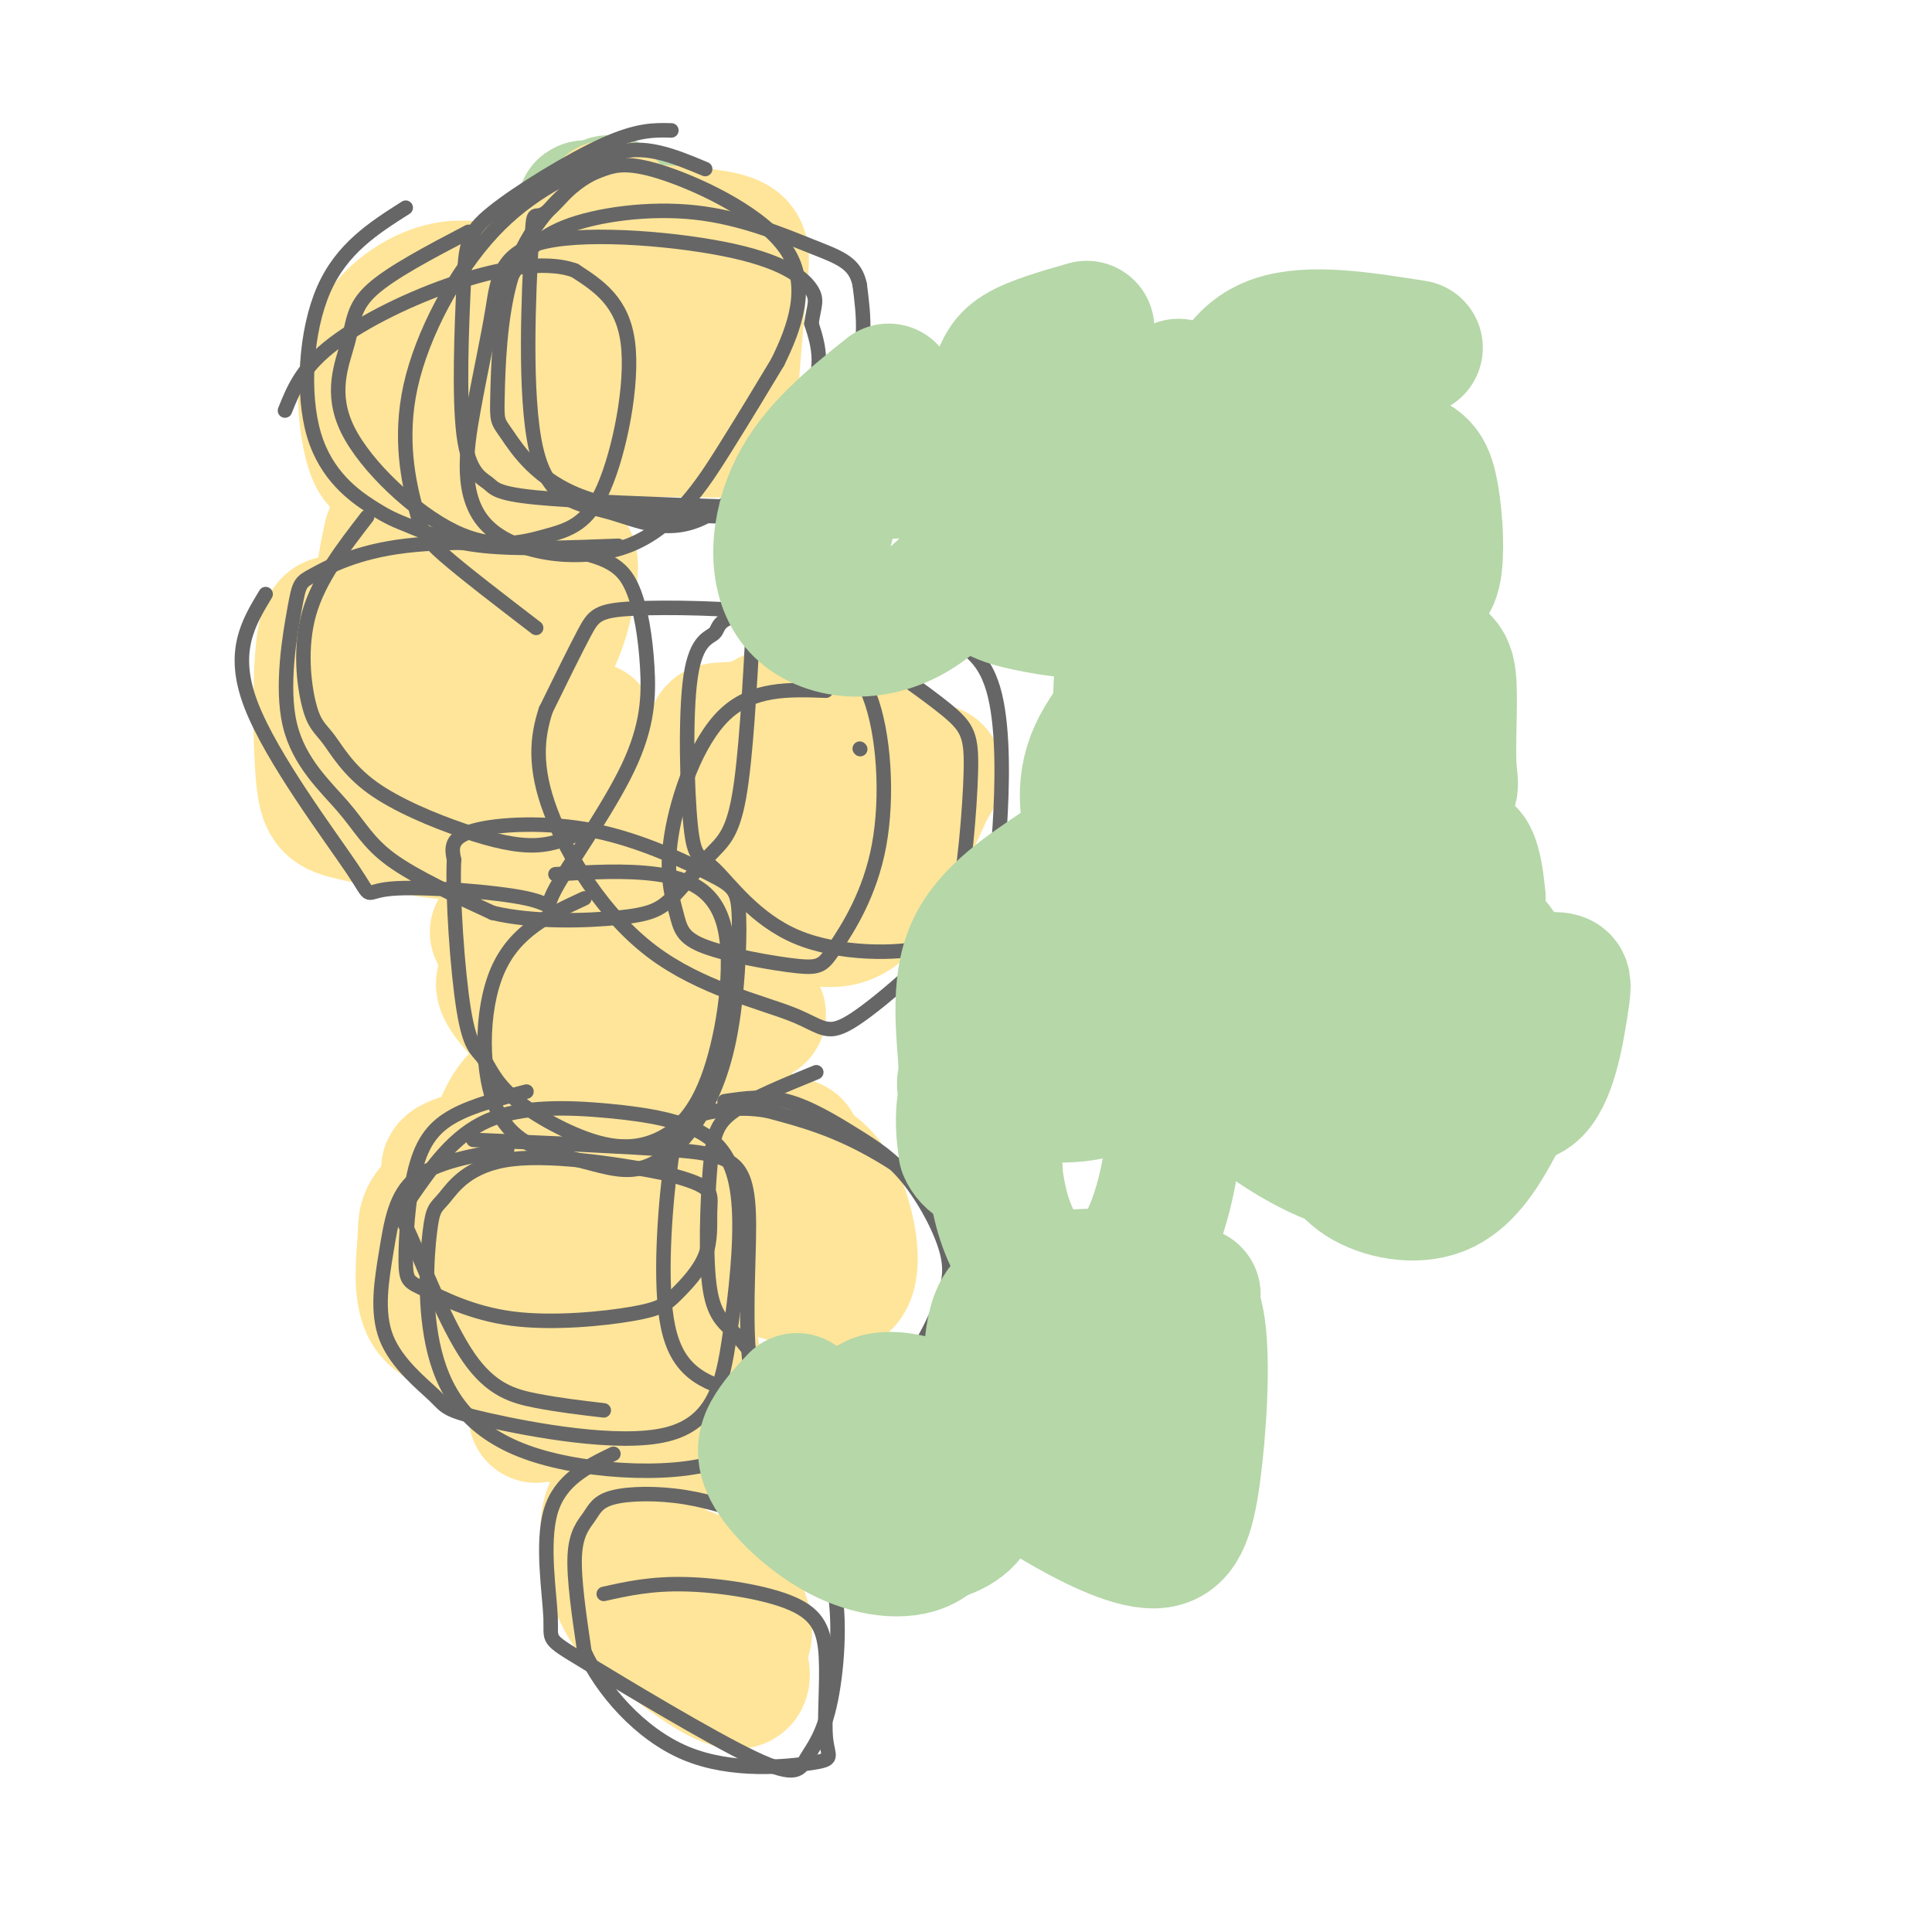 <svg viewBox='0 0 400 400' version='1.1' xmlns='http://www.w3.org/2000/svg' xmlns:xlink='http://www.w3.org/1999/xlink'><g fill='none' stroke='#ffe599' stroke-width='6' stroke-linecap='round' stroke-linejoin='round'><path d='M111,46c0.695,5.291 1.390,10.582 3,15c1.610,4.418 4.136,7.963 7,10c2.864,2.037 6.067,2.567 9,-2c2.933,-4.567 5.597,-14.229 5,-19c-0.597,-4.771 -4.456,-4.649 -7,0c-2.544,4.649 -3.772,13.824 -5,23'/><path d='M123,73c-0.860,7.375 -0.509,14.312 0,19c0.509,4.688 1.178,7.126 4,4c2.822,-3.126 7.798,-11.817 11,-20c3.202,-8.183 4.631,-15.857 1,-21c-3.631,-5.143 -12.323,-7.755 -16,-4c-3.677,3.755 -2.338,13.878 -1,24'/><path d='M122,75c0.467,-0.356 2.133,-13.244 1,-19c-1.133,-5.756 -5.067,-4.378 -9,-3'/></g>
<g fill='none' stroke='#ffe599' stroke-width='28' stroke-linecap='round' stroke-linejoin='round'><path d='M110,55c0.000,0.000 0.100,0.100 0.1,0.1'/><path d='M114,53c1.107,6.696 2.214,13.393 4,20c1.786,6.607 4.250,13.125 7,7c2.750,-6.125 5.786,-24.893 6,-32c0.214,-7.107 -2.393,-2.554 -5,2'/><path d='M126,50c-1.016,5.809 -1.056,19.330 0,26c1.056,6.670 3.207,6.488 5,2c1.793,-4.488 3.226,-13.282 1,-17c-2.226,-3.718 -8.113,-2.359 -14,-1'/><path d='M118,60c-2.718,1.820 -2.512,6.869 0,11c2.512,4.131 7.330,7.343 10,4c2.670,-3.343 3.191,-13.241 2,-18c-1.191,-4.759 -4.096,-4.380 -7,-4'/><path d='M123,53c-2.822,-0.311 -6.378,0.911 -8,3c-1.622,2.089 -1.311,5.044 -1,8'/><path d='M163,168c-6.536,2.911 -13.071,5.821 -10,8c3.071,2.179 15.750,3.625 22,2c6.250,-1.625 6.071,-6.321 6,-10c-0.071,-3.679 -0.036,-6.339 0,-9'/><path d='M181,159c-1.131,-2.240 -3.960,-3.340 -10,-4c-6.040,-0.660 -15.293,-0.879 -20,2c-4.707,2.879 -4.869,8.855 -5,15c-0.131,6.145 -0.233,12.458 0,16c0.233,3.542 0.800,4.314 4,4c3.200,-0.314 9.033,-1.713 13,-4c3.967,-2.287 6.068,-5.462 8,-8c1.932,-2.538 3.695,-4.439 4,-9c0.305,-4.561 -0.847,-11.780 -2,-19'/><path d='M173,152c-2.622,-4.156 -8.178,-5.044 -12,-4c-3.822,1.044 -5.911,4.022 -8,7'/></g>
<g fill='none' stroke='#b6d7a8' stroke-width='28' stroke-linecap='round' stroke-linejoin='round'><path d='M171,148c-4.930,0.752 -9.860,1.503 -14,5c-4.140,3.497 -7.491,9.738 -9,15c-1.509,5.262 -1.178,9.544 0,13c1.178,3.456 3.202,6.084 7,7c3.798,0.916 9.371,0.119 12,-2c2.629,-2.119 2.315,-5.559 2,-9'/><path d='M169,177c1.258,-2.695 3.401,-4.934 0,-8c-3.401,-3.066 -12.348,-6.960 -16,-5c-3.652,1.960 -2.010,9.773 0,14c2.010,4.227 4.387,4.869 7,6c2.613,1.131 5.461,2.752 8,0c2.539,-2.752 4.770,-9.876 7,-17'/><path d='M175,167c2.110,-4.866 3.885,-8.531 0,-10c-3.885,-1.469 -13.431,-0.742 -18,0c-4.569,0.742 -4.163,1.498 -4,6c0.163,4.502 0.081,12.751 0,21'/><path d='M126,42c-2.076,1.191 -4.151,2.381 -5,5c-0.849,2.619 -0.471,6.666 0,9c0.471,2.334 1.033,2.956 6,4c4.967,1.044 14.337,2.512 19,1c4.663,-1.512 4.618,-6.003 2,-9c-2.618,-2.997 -7.809,-4.498 -13,-6'/><path d='M135,46c-4.604,-1.184 -9.615,-1.143 -12,-2c-2.385,-0.857 -2.143,-2.611 -2,3c0.143,5.611 0.188,18.586 0,24c-0.188,5.414 -0.607,3.266 2,4c2.607,0.734 8.240,4.352 12,0c3.760,-4.352 5.646,-16.672 4,-22c-1.646,-5.328 -6.823,-3.664 -12,-2'/><path d='M127,51c-2.833,-0.333 -3.917,-0.167 -5,0'/></g>
<g fill='none' stroke='#ffe599' stroke-width='28' stroke-linecap='round' stroke-linejoin='round'><path d='M126,43c-4.164,4.608 -8.329,9.215 -11,13c-2.671,3.785 -3.850,6.746 3,9c6.850,2.254 21.729,3.799 28,2c6.271,-1.799 3.935,-6.943 2,-10c-1.935,-3.057 -3.467,-4.029 -5,-5'/><path d='M143,52c-2.982,-0.814 -7.937,-0.348 -11,0c-3.063,0.348 -4.234,0.576 -5,7c-0.766,6.424 -1.128,19.042 -1,25c0.128,5.958 0.746,5.257 5,5c4.254,-0.257 12.145,-0.069 16,0c3.855,0.069 3.673,0.020 4,-5c0.327,-5.020 1.164,-15.010 2,-25'/><path d='M153,59c0.622,-5.800 1.178,-7.800 -2,-9c-3.178,-1.200 -10.089,-1.600 -17,-2'/><path d='M184,155c-11.107,1.123 -22.214,2.246 -28,8c-5.786,5.754 -6.252,16.140 -4,21c2.252,4.860 7.222,4.193 12,5c4.778,0.807 9.365,3.088 14,-1c4.635,-4.088 9.317,-14.544 14,-25'/><path d='M192,163c2.774,-4.480 2.708,-3.179 -6,-3c-8.708,0.179 -26.060,-0.763 -34,0c-7.940,0.763 -6.469,3.230 -6,9c0.469,5.770 -0.065,14.842 4,19c4.065,4.158 12.729,3.403 17,2c4.271,-1.403 4.150,-3.455 5,-6c0.850,-2.545 2.671,-5.584 3,-11c0.329,-5.416 -0.836,-13.208 -2,-21'/><path d='M173,152c-4.861,-3.415 -16.015,-1.452 -21,-1c-4.985,0.452 -3.801,-0.606 -4,4c-0.199,4.606 -1.780,14.877 2,21c3.780,6.123 12.922,8.096 17,9c4.078,0.904 3.093,0.737 4,0c0.907,-0.737 3.706,-2.045 5,-8c1.294,-5.955 1.084,-16.559 0,-21c-1.084,-4.441 -3.042,-2.721 -5,-1'/><path d='M153,238c-1.179,-1.522 -2.359,-3.044 -3,1c-0.641,4.044 -0.744,13.656 2,18c2.744,4.344 8.333,3.422 11,-1c2.667,-4.422 2.410,-12.344 2,-16c-0.410,-3.656 -0.974,-3.044 -2,-2c-1.026,1.044 -2.513,2.522 -4,4'/><path d='M159,242c-1.241,4.247 -2.342,12.864 -2,17c0.342,4.136 2.128,3.791 6,5c3.872,1.209 9.832,3.974 12,1c2.168,-2.974 0.545,-11.685 -2,-17c-2.545,-5.315 -6.013,-7.233 -9,-8c-2.987,-0.767 -5.494,-0.384 -8,0'/><path d='M125,264c-0.925,-1.000 -1.850,-2.001 -3,3c-1.150,5.001 -2.524,16.003 0,22c2.524,5.997 8.944,6.989 13,4c4.056,-2.989 5.746,-9.959 7,-15c1.254,-5.041 2.073,-8.155 -2,-9c-4.073,-0.845 -13.036,0.577 -22,2'/><path d='M118,271c-4.245,0.802 -3.857,1.808 -4,5c-0.143,3.192 -0.818,8.570 0,12c0.818,3.430 3.128,4.911 9,8c5.872,3.089 15.306,7.787 19,2c3.694,-5.787 1.648,-22.058 -2,-29c-3.648,-6.942 -8.900,-4.555 -13,-1c-4.100,3.555 -7.050,8.277 -10,13'/><path d='M117,281c-2.667,4.167 -4.333,8.083 -6,12'/><path d='M132,310c-2.670,0.136 -5.340,0.271 -6,5c-0.660,4.729 0.689,14.051 6,20c5.311,5.949 14.584,8.525 19,7c4.416,-1.525 3.976,-7.150 0,-11c-3.976,-3.850 -11.488,-5.925 -19,-8'/><path d='M132,323c-3.126,0.203 -1.443,4.709 0,8c1.443,3.291 2.644,5.367 7,9c4.356,3.633 11.865,8.824 14,8c2.135,-0.824 -1.104,-7.664 -5,-12c-3.896,-4.336 -8.448,-6.168 -13,-8'/><path d='M86,117c0.000,0.000 0.100,0.100 0.1,0.1'/><path d='M81,111c-1.329,6.077 -2.657,12.155 0,17c2.657,4.845 9.300,8.459 15,7c5.700,-1.459 10.456,-7.989 14,-14c3.544,-6.011 5.877,-11.503 3,-14c-2.877,-2.497 -10.965,-1.999 -15,-1c-4.035,0.999 -4.018,2.500 -4,4'/><path d='M94,110c-1.445,7.951 -3.059,25.828 -2,33c1.059,7.172 4.789,3.640 9,1c4.211,-2.640 8.902,-4.388 12,-9c3.098,-4.612 4.603,-12.088 5,-16c0.397,-3.912 -0.315,-4.261 -4,-5c-3.685,-0.739 -10.342,-1.870 -17,-3'/><path d='M100,60c-3.314,-0.398 -6.629,-0.796 -11,1c-4.371,1.796 -9.799,5.787 -12,12c-2.201,6.213 -1.176,14.649 0,19c1.176,4.351 2.503,4.616 7,5c4.497,0.384 12.164,0.886 17,0c4.836,-0.886 6.840,-3.162 8,-9c1.160,-5.838 1.474,-15.240 1,-19c-0.474,-3.760 -1.737,-1.880 -3,0'/><path d='M107,69c-2.644,0.533 -7.756,1.867 -11,4c-3.244,2.133 -4.622,5.067 -6,8'/><path d='M122,151c-3.201,2.186 -6.402,4.373 -8,10c-1.598,5.627 -1.594,14.696 1,19c2.594,4.304 7.778,3.844 13,1c5.222,-2.844 10.483,-8.074 14,-12c3.517,-3.926 5.291,-6.550 1,-8c-4.291,-1.450 -14.645,-1.725 -25,-2'/><path d='M118,159c-4.751,-2.029 -4.129,-6.100 -4,0c0.129,6.100 -0.234,22.373 1,29c1.234,6.627 4.067,3.608 6,1c1.933,-2.608 2.967,-4.804 4,-7'/><path d='M71,130c-1.617,-1.178 -3.233,-2.356 -4,4c-0.767,6.356 -0.683,20.246 0,27c0.683,6.754 1.965,6.370 9,8c7.035,1.630 19.824,5.272 25,2c5.176,-3.272 2.740,-13.458 2,-18c-0.740,-4.542 0.217,-3.441 -2,-3c-2.217,0.441 -7.609,0.220 -13,0'/><path d='M88,150c-2.833,0.833 -3.417,2.917 -4,5'/><path d='M119,184c-5.462,1.352 -10.925,2.704 -13,6c-2.075,3.296 -0.763,8.538 -1,11c-0.237,2.462 -2.025,2.146 1,6c3.025,3.854 10.862,11.878 15,10c4.138,-1.878 4.576,-13.660 4,-19c-0.576,-5.340 -2.164,-4.240 -6,-4c-3.836,0.240 -9.918,-0.380 -16,-1'/><path d='M157,210c-3.371,-3.210 -6.743,-6.421 -9,-7c-2.257,-0.579 -3.400,1.472 -5,4c-1.600,2.528 -3.656,5.533 -5,10c-1.344,4.467 -1.977,10.395 0,13c1.977,2.605 6.565,1.887 9,0c2.435,-1.887 2.718,-4.944 3,-8'/><path d='M135,221c-5.842,0.509 -11.685,1.018 -17,2c-5.315,0.982 -10.104,2.437 -13,8c-2.896,5.563 -3.900,15.233 -4,20c-0.100,4.767 0.704,4.629 5,6c4.296,1.371 12.085,4.249 16,2c3.915,-2.249 3.958,-9.624 4,-17'/><path d='M126,242c0.639,-3.590 0.236,-4.064 -4,-6c-4.236,-1.936 -12.305,-5.334 -16,-4c-3.695,1.334 -3.016,7.400 -3,14c0.016,6.600 -0.631,13.732 2,19c2.631,5.268 8.540,8.670 12,8c3.460,-0.670 4.470,-5.411 5,-9c0.530,-3.589 0.580,-6.025 0,-7c-0.580,-0.975 -1.790,-0.487 -3,0'/><path d='M119,257c-1.833,0.000 -4.917,0.000 -8,0'/><path d='M102,238c-4.889,4.673 -9.778,9.345 -12,12c-2.222,2.655 -1.778,3.291 -2,7c-0.222,3.709 -1.111,10.489 1,14c2.111,3.511 7.222,3.753 11,6c3.778,2.247 6.222,6.499 9,1c2.778,-5.499 5.889,-20.750 9,-36'/><path d='M118,242c-3.133,-6.178 -15.467,-3.622 -21,-2c-5.533,1.622 -4.267,2.311 -3,3'/></g>
<g fill='none' stroke='#666666' stroke-width='3' stroke-linecap='round' stroke-linejoin='round'><path d='M139,27c-3.484,-0.094 -6.969,-0.188 -14,3c-7.031,3.188 -17.609,9.659 -23,14c-5.391,4.341 -5.597,6.553 -6,15c-0.403,8.447 -1.005,23.130 0,31c1.005,7.870 3.617,8.926 5,10c1.383,1.074 1.538,2.164 10,3c8.462,0.836 25.231,1.418 42,2'/><path d='M146,35c-6.520,-2.731 -13.040,-5.463 -19,-3c-5.960,2.463 -11.361,10.119 -14,12c-2.639,1.881 -2.515,-2.013 -3,7c-0.485,9.013 -1.577,30.935 1,42c2.577,11.065 8.825,11.275 15,13c6.175,1.725 12.278,4.964 20,1c7.722,-3.964 17.063,-15.133 21,-23c3.937,-7.867 2.468,-12.434 1,-17'/><path d='M168,67c0.536,-3.806 1.376,-4.820 0,-7c-1.376,-2.180 -4.967,-5.526 -16,-8c-11.033,-2.474 -29.510,-4.076 -39,-2c-9.490,2.076 -9.995,7.830 -11,14c-1.005,6.170 -2.510,12.755 -4,21c-1.490,8.245 -2.967,18.148 3,24c5.967,5.852 19.376,7.652 29,4c9.624,-3.652 15.464,-12.758 20,-20c4.536,-7.242 7.768,-12.621 11,-18'/><path d='M161,75c3.483,-7.049 6.692,-15.670 2,-23c-4.692,-7.330 -17.285,-13.368 -25,-16c-7.715,-2.632 -10.551,-1.859 -13,-1c-2.449,0.859 -4.512,1.802 -8,5c-3.488,3.198 -8.402,8.651 -11,17c-2.598,8.349 -2.878,19.595 -3,25c-0.122,5.405 -0.084,4.969 2,8c2.084,3.031 6.213,9.528 16,13c9.787,3.472 25.232,3.920 32,4c6.768,0.080 4.861,-0.209 8,-5c3.139,-4.791 11.326,-14.083 15,-22c3.674,-7.917 2.837,-14.458 2,-21'/><path d='M178,59c-0.896,-4.620 -4.137,-5.671 -10,-8c-5.863,-2.329 -14.348,-5.935 -24,-7c-9.652,-1.065 -20.472,0.410 -27,3c-6.528,2.590 -8.764,6.295 -11,10'/><path d='M97,48c-8.030,4.205 -16.060,8.411 -20,12c-3.940,3.589 -3.789,6.562 -5,11c-1.211,4.438 -3.783,10.340 0,18c3.783,7.660 13.923,17.077 22,21c8.077,3.923 14.093,2.350 19,1c4.907,-1.350 8.706,-2.479 12,-10c3.294,-7.521 6.084,-21.435 5,-30c-1.084,-8.565 -6.042,-11.783 -11,-15'/><path d='M119,56c-6.202,-2.262 -16.208,-0.417 -26,3c-9.792,3.417 -19.369,8.405 -25,13c-5.631,4.595 -7.315,8.798 -9,13'/><path d='M84,43c-6.639,4.219 -13.279,8.438 -17,17c-3.721,8.562 -4.525,21.468 -2,30c2.525,8.532 8.378,12.689 12,15c3.622,2.311 5.014,2.776 8,4c2.986,1.224 7.568,3.207 15,4c7.432,0.793 17.716,0.397 28,0'/><path d='M127,32c-8.628,3.841 -17.257,7.681 -25,16c-7.743,8.319 -14.601,21.116 -17,32c-2.399,10.884 -0.338,19.853 1,25c1.338,5.147 1.954,6.470 6,10c4.046,3.530 11.523,9.265 19,15'/><path d='M76,107c-4.990,6.450 -9.979,12.900 -12,20c-2.021,7.100 -1.072,14.851 0,19c1.072,4.149 2.268,4.697 4,7c1.732,2.303 4.000,6.359 9,10c5.000,3.641 12.731,6.865 19,9c6.269,2.135 11.077,3.181 15,3c3.923,-0.181 6.962,-1.591 10,-3'/><path d='M55,123c-3.626,5.983 -7.252,11.966 -3,23c4.252,11.034 16.382,27.118 21,34c4.618,6.882 1.722,4.562 8,4c6.278,-0.562 21.729,0.635 28,2c6.271,1.365 3.363,2.899 6,-2c2.637,-4.899 10.818,-16.233 15,-25c4.182,-8.767 4.364,-14.969 4,-21c-0.364,-6.031 -1.275,-11.890 -3,-16c-1.725,-4.110 -4.265,-6.469 -13,-8c-8.735,-1.531 -23.664,-2.234 -34,-1c-10.336,1.234 -16.080,4.405 -19,6c-2.920,1.595 -3.017,1.615 -4,7c-0.983,5.385 -2.851,16.134 -1,24c1.851,7.866 7.421,12.849 11,17c3.579,4.151 5.165,7.472 10,11c4.835,3.528 12.917,7.264 21,11'/><path d='M102,189c8.577,2.044 19.519,1.656 26,1c6.481,-0.656 8.500,-1.578 11,-4c2.500,-2.422 5.481,-6.344 8,-9c2.519,-2.656 4.577,-4.044 6,-12c1.423,-7.956 2.212,-22.478 3,-37'/><path d='M171,143c-7.610,-0.280 -15.220,-0.561 -21,5c-5.780,5.561 -9.728,16.963 -11,25c-1.272,8.037 0.134,12.709 1,16c0.866,3.291 1.194,5.201 6,7c4.806,1.799 14.090,3.487 19,4c4.910,0.513 5.445,-0.149 8,-4c2.555,-3.851 7.131,-10.890 9,-21c1.869,-10.110 1.032,-23.291 -2,-31c-3.032,-7.709 -8.257,-9.947 -11,-12c-2.743,-2.053 -3.003,-3.921 -10,-5c-6.997,-1.079 -20.730,-1.367 -28,-1c-7.270,0.367 -8.077,1.391 -10,5c-1.923,3.609 -4.961,9.805 -8,16'/><path d='M113,147c-1.846,5.658 -2.461,11.804 1,21c3.461,9.196 10.997,21.444 21,29c10.003,7.556 22.474,10.420 29,13c6.526,2.580 7.108,4.875 13,1c5.892,-3.875 17.094,-13.922 23,-21c5.906,-7.078 6.516,-11.189 7,-19c0.484,-7.811 0.844,-19.322 -1,-27c-1.844,-7.678 -5.890,-11.523 -16,-14c-10.110,-2.477 -26.284,-3.587 -34,-3c-7.716,0.587 -6.975,2.872 -8,4c-1.025,1.128 -3.816,1.099 -5,9c-1.184,7.901 -0.762,23.730 0,31c0.762,7.270 1.864,5.980 5,9c3.136,3.020 8.306,10.352 17,14c8.694,3.648 20.913,3.614 27,2c6.087,-1.614 6.044,-4.807 6,-8'/><path d='M198,188c1.655,-6.976 2.792,-20.417 3,-28c0.208,-7.583 -0.512,-9.310 -5,-13c-4.488,-3.690 -12.744,-9.345 -21,-15'/><path d='M121,186c-7.208,3.333 -14.416,6.666 -18,15c-3.584,8.334 -3.542,21.671 0,29c3.542,7.329 10.586,8.652 16,10c5.414,1.348 9.197,2.723 13,2c3.803,-0.723 7.626,-3.543 11,-8c3.374,-4.457 6.301,-10.550 8,-19c1.699,-8.450 2.171,-19.256 2,-25c-0.171,-5.744 -0.984,-6.426 -6,-9c-5.016,-2.574 -14.235,-7.039 -24,-9c-9.765,-1.961 -20.076,-1.417 -25,0c-4.924,1.417 -4.462,3.709 -4,6'/><path d='M94,178c-0.367,7.436 0.714,23.025 2,31c1.286,7.975 2.775,8.336 4,10c1.225,1.664 2.184,4.632 6,8c3.816,3.368 10.489,7.136 16,9c5.511,1.864 9.861,1.823 14,0c4.139,-1.823 8.068,-5.427 11,-14c2.932,-8.573 4.866,-22.116 3,-30c-1.866,-7.884 -7.533,-10.110 -14,-11c-6.467,-0.890 -13.733,-0.445 -21,0'/><path d='M178,155c0.000,0.000 0.100,0.100 0.1,0.1'/><path d='M109,226c-5.501,1.409 -11.002,2.817 -15,5c-3.998,2.183 -6.492,5.140 -8,11c-1.508,5.860 -2.031,14.623 -2,19c0.031,4.377 0.615,4.370 4,6c3.385,1.630 9.572,4.898 18,6c8.428,1.102 19.098,0.038 25,-1c5.902,-1.038 7.037,-2.049 9,-4c1.963,-1.951 4.753,-4.843 6,-8c1.247,-3.157 0.951,-6.581 1,-9c0.049,-2.419 0.443,-3.834 -1,-5c-1.443,-1.166 -4.721,-2.083 -8,-3'/><path d='M138,243c-7.678,-1.601 -22.872,-4.104 -32,-3c-9.128,1.104 -12.189,5.816 -14,8c-1.811,2.184 -2.372,1.839 -3,7c-0.628,5.161 -1.325,15.829 1,25c2.325,9.171 7.671,16.847 20,21c12.329,4.153 31.641,4.784 40,1c8.359,-3.784 5.766,-11.983 5,-22c-0.766,-10.017 0.294,-21.851 0,-29c-0.294,-7.149 -1.941,-9.614 -5,-11c-3.059,-1.386 -7.529,-1.693 -12,-2'/><path d='M138,238c-8.667,-0.667 -24.333,-1.333 -40,-2'/><path d='M105,238c-7.428,1.293 -14.856,2.586 -19,6c-4.144,3.414 -5.005,8.950 -6,15c-0.995,6.050 -2.125,12.613 0,18c2.125,5.387 7.505,9.599 10,12c2.495,2.401 2.107,2.992 11,5c8.893,2.008 27.069,5.432 37,3c9.931,-2.432 11.618,-10.719 13,-20c1.382,-9.281 2.459,-19.556 2,-27c-0.459,-7.444 -2.453,-12.057 -7,-15c-4.547,-2.943 -11.647,-4.215 -20,-5c-8.353,-0.785 -17.958,-1.081 -25,2c-7.042,3.081 -11.521,9.541 -16,16'/><path d='M85,248c-3.024,2.909 -2.584,2.182 0,8c2.584,5.818 7.311,18.182 12,25c4.689,6.818 9.340,8.091 14,9c4.660,0.909 9.330,1.455 14,2'/><path d='M169,222c-6.654,2.720 -13.308,5.440 -17,8c-3.692,2.560 -4.421,4.958 -5,12c-0.579,7.042 -1.008,18.726 0,25c1.008,6.274 3.452,7.136 6,10c2.548,2.864 5.199,7.730 15,11c9.801,3.270 26.750,4.942 35,4c8.250,-0.942 7.799,-4.500 8,-10c0.201,-5.500 1.054,-12.942 -4,-21c-5.054,-8.058 -16.015,-16.731 -25,-22c-8.985,-5.269 -15.992,-7.135 -23,-9'/><path d='M159,230c-6.701,-1.237 -11.953,0.172 -15,1c-3.047,0.828 -3.890,1.075 -5,9c-1.110,7.925 -2.488,23.528 -1,33c1.488,9.472 5.841,12.811 14,15c8.159,2.189 20.125,3.226 28,0c7.875,-3.226 11.659,-10.715 14,-16c2.341,-5.285 3.241,-8.366 2,-13c-1.241,-4.634 -4.621,-10.819 -8,-15c-3.379,-4.181 -6.756,-6.356 -11,-9c-4.244,-2.644 -9.355,-5.755 -14,-7c-4.645,-1.245 -8.822,-0.622 -13,0'/><path d='M127,301c-5.545,2.694 -11.090,5.388 -13,12c-1.910,6.612 -0.184,17.141 0,22c0.184,4.859 -1.174,4.048 7,9c8.174,4.952 25.882,15.667 35,20c9.118,4.333 9.648,2.285 11,0c1.352,-2.285 3.526,-4.808 5,-12c1.474,-7.192 2.247,-19.055 0,-26c-2.247,-6.945 -7.515,-8.974 -13,-11c-5.485,-2.026 -11.188,-4.048 -17,-5c-5.812,-0.952 -11.733,-0.832 -15,0c-3.267,0.832 -3.880,2.378 -5,4c-1.120,1.622 -2.749,3.321 -3,8c-0.251,4.679 0.874,12.340 2,20'/><path d='M121,342c3.534,7.710 11.370,16.986 21,21c9.630,4.014 21.055,2.765 26,2c4.945,-0.765 3.411,-1.048 3,-5c-0.411,-3.952 0.302,-11.575 0,-17c-0.302,-5.425 -1.620,-8.653 -7,-11c-5.380,-2.347 -14.823,-3.813 -22,-4c-7.177,-0.187 -12.089,0.907 -17,2'/></g>
<g fill='none' stroke='#b6d7a8' stroke-width='28' stroke-linecap='round' stroke-linejoin='round'><path d='M184,81c-7.460,5.970 -14.920,11.941 -19,20c-4.080,8.059 -4.780,18.208 0,24c4.780,5.792 15.041,7.229 24,2c8.959,-5.229 16.618,-17.123 20,-22c3.382,-4.877 2.487,-2.736 0,-3c-2.487,-0.264 -6.568,-2.933 -12,-4c-5.432,-1.067 -12.216,-0.534 -19,0'/><path d='M178,98c-4.156,0.978 -5.044,3.422 -6,7c-0.956,3.578 -1.978,8.289 -3,13'/><path d='M244,80c-3.317,1.448 -6.633,2.897 -8,8c-1.367,5.103 -0.783,13.862 -1,18c-0.217,4.138 -1.235,3.656 3,4c4.235,0.344 13.723,1.515 22,0c8.277,-1.515 15.344,-5.716 17,-9c1.656,-3.284 -2.098,-5.653 -10,-7c-7.902,-1.347 -19.951,-1.674 -32,-2'/><path d='M235,92c-5.500,2.000 -3.250,8.000 -1,14'/><path d='M225,68c-5.495,1.574 -10.990,3.149 -14,5c-3.010,1.851 -3.535,3.980 -5,8c-1.465,4.020 -3.871,9.933 -5,17c-1.129,7.067 -0.979,15.289 1,20c1.979,4.711 5.789,5.910 11,7c5.211,1.090 11.822,2.071 17,1c5.178,-1.071 8.924,-4.194 12,-9c3.076,-4.806 5.482,-11.294 6,-15c0.518,-3.706 -0.852,-4.630 -5,-5c-4.148,-0.370 -11.074,-0.185 -18,0'/><path d='M293,72c-10.928,-1.736 -21.856,-3.472 -29,-1c-7.144,2.472 -10.505,9.152 -11,18c-0.495,8.848 1.877,19.865 4,26c2.123,6.135 3.997,7.388 10,8c6.003,0.612 16.133,0.584 22,0c5.867,-0.584 7.469,-1.724 8,-6c0.531,-4.276 -0.011,-11.690 -1,-16c-0.989,-4.310 -2.425,-5.517 -8,-7c-5.575,-1.483 -15.287,-3.241 -25,-5'/><path d='M289,113c-6.476,2.848 -12.952,5.696 -16,6c-3.048,0.304 -2.667,-1.936 -4,6c-1.333,7.936 -4.380,26.048 -5,35c-0.620,8.952 1.187,8.743 8,8c6.813,-0.743 18.632,-2.020 24,-3c5.368,-0.980 4.287,-1.661 4,-6c-0.287,-4.339 0.222,-12.334 0,-17c-0.222,-4.666 -1.173,-6.003 -7,-7c-5.827,-0.997 -16.530,-1.653 -22,-1c-5.470,0.653 -5.706,2.615 -6,5c-0.294,2.385 -0.647,5.192 -1,8'/><path d='M264,147c-0.155,5.155 -0.043,14.042 0,18c0.043,3.958 0.016,2.988 3,3c2.984,0.012 8.980,1.006 13,1c4.020,-0.006 6.063,-1.013 8,-4c1.937,-2.987 3.766,-7.954 4,-17c0.234,-9.046 -1.128,-22.170 -3,-29c-1.872,-6.830 -4.254,-7.367 -9,-8c-4.746,-0.633 -11.855,-1.363 -17,-1c-5.145,0.363 -8.327,1.818 -10,4c-1.673,2.182 -1.836,5.091 -2,8'/><path d='M234,102c-1.347,28.392 -2.693,56.784 -3,69c-0.307,12.216 0.426,8.254 4,9c3.574,0.746 9.990,6.198 15,9c5.010,2.802 8.612,2.952 13,0c4.388,-2.952 9.560,-9.006 12,-16c2.440,-6.994 2.149,-14.926 0,-21c-2.149,-6.074 -6.155,-10.289 -12,-13c-5.845,-2.711 -13.527,-3.917 -19,-1c-5.473,2.917 -8.736,9.959 -12,17'/><path d='M232,155c-2.604,8.164 -3.116,20.075 -1,25c2.116,4.925 6.858,2.865 12,0c5.142,-2.865 10.685,-6.534 13,-13c2.315,-6.466 1.402,-15.730 0,-21c-1.402,-5.270 -3.293,-6.547 -5,-8c-1.707,-1.453 -3.229,-3.084 -8,0c-4.771,3.084 -12.792,10.881 -16,18c-3.208,7.119 -1.604,13.559 0,20'/><path d='M219,180c-7.567,5.094 -15.133,10.189 -18,18c-2.867,7.811 -1.033,18.339 -1,23c0.033,4.661 -1.733,3.456 3,4c4.733,0.544 15.966,2.839 23,1c7.034,-1.839 9.868,-7.810 12,-12c2.132,-4.190 3.561,-6.597 4,-9c0.439,-2.403 -0.113,-4.801 -2,-7c-1.887,-2.199 -5.111,-4.200 -9,-5c-3.889,-0.800 -8.445,-0.400 -13,0'/><path d='M218,193c-2.167,0.500 -1.083,1.750 0,3'/><path d='M211,213c-2.010,0.243 -4.019,0.487 -5,6c-0.981,5.513 -0.932,16.296 0,24c0.932,7.704 2.747,12.328 5,16c2.253,3.672 4.944,6.392 7,8c2.056,1.608 3.478,2.106 7,1c3.522,-1.106 9.144,-3.815 13,-12c3.856,-8.185 5.947,-21.845 5,-29c-0.947,-7.155 -4.930,-7.804 -9,-9c-4.070,-1.196 -8.225,-2.939 -13,-4c-4.775,-1.061 -10.170,-1.439 -14,1c-3.830,2.439 -6.094,7.697 -7,12c-0.906,4.303 -0.453,7.652 0,11'/><path d='M200,238c1.000,2.500 3.500,3.250 6,4'/><path d='M281,172c-2.648,7.703 -5.297,15.405 -6,25c-0.703,9.595 0.539,21.082 1,26c0.461,4.918 0.140,3.266 4,4c3.860,0.734 11.902,3.855 17,3c5.098,-0.855 7.252,-5.687 8,-17c0.748,-11.313 0.089,-29.108 -3,-36c-3.089,-6.892 -8.610,-2.883 -12,-2c-3.390,0.883 -4.651,-1.361 -8,3c-3.349,4.361 -8.786,15.328 -11,25c-2.214,9.672 -1.204,18.049 0,23c1.204,4.951 2.602,6.475 4,8'/><path d='M275,234c1.390,3.230 2.866,7.304 7,10c4.134,2.696 10.926,4.014 16,2c5.074,-2.014 8.430,-7.359 11,-12c2.570,-4.641 4.353,-8.577 5,-15c0.647,-6.423 0.159,-15.334 -3,-21c-3.159,-5.666 -8.988,-8.088 -14,-10c-5.012,-1.912 -9.206,-3.314 -15,-4c-5.794,-0.686 -13.187,-0.655 -18,1c-4.813,1.655 -7.046,4.933 -8,12c-0.954,7.067 -0.630,17.921 0,24c0.630,6.079 1.567,7.383 5,10c3.433,2.617 9.364,6.547 16,9c6.636,2.453 13.979,3.430 19,2c5.021,-1.430 7.720,-5.266 9,-15c1.280,-9.734 1.140,-25.367 1,-41'/><path d='M306,186c-0.748,-9.573 -3.118,-13.005 -4,-4c-0.882,9.005 -0.276,30.448 0,39c0.276,8.552 0.220,4.214 3,4c2.780,-0.214 8.395,3.695 12,1c3.605,-2.695 5.201,-11.995 6,-17c0.799,-5.005 0.800,-5.716 0,-6c-0.800,-0.284 -2.400,-0.142 -4,0'/><path d='M221,271c-5.700,-2.063 -11.399,-4.127 -14,1c-2.601,5.127 -2.103,17.443 0,25c2.103,7.557 5.813,10.355 12,14c6.187,3.645 14.853,8.139 20,8c5.147,-0.139 6.774,-4.910 8,-14c1.226,-9.090 2.050,-22.498 1,-30c-1.050,-7.502 -3.975,-9.097 -10,-10c-6.025,-0.903 -15.150,-1.115 -19,0c-3.850,1.115 -2.425,3.558 -1,6'/><path d='M218,271c0.595,4.670 2.582,13.344 5,18c2.418,4.656 5.266,5.292 7,7c1.734,1.708 2.352,4.488 5,0c2.648,-4.488 7.324,-16.244 12,-28'/><path d='M165,290c-1.787,1.881 -3.574,3.762 -5,6c-1.426,2.238 -2.492,4.834 0,9c2.492,4.166 8.542,9.901 15,13c6.458,3.099 13.324,3.561 17,1c3.676,-2.561 4.162,-8.147 5,-13c0.838,-4.853 2.028,-8.974 -1,-12c-3.028,-3.026 -10.276,-4.955 -14,-4c-3.724,0.955 -3.926,4.796 -4,10c-0.074,5.204 -0.021,11.773 2,15c2.021,3.227 6.011,3.114 10,3'/><path d='M190,318c3.956,0.022 8.844,-1.422 11,-5c2.156,-3.578 1.578,-9.289 1,-15'/></g>
</svg>